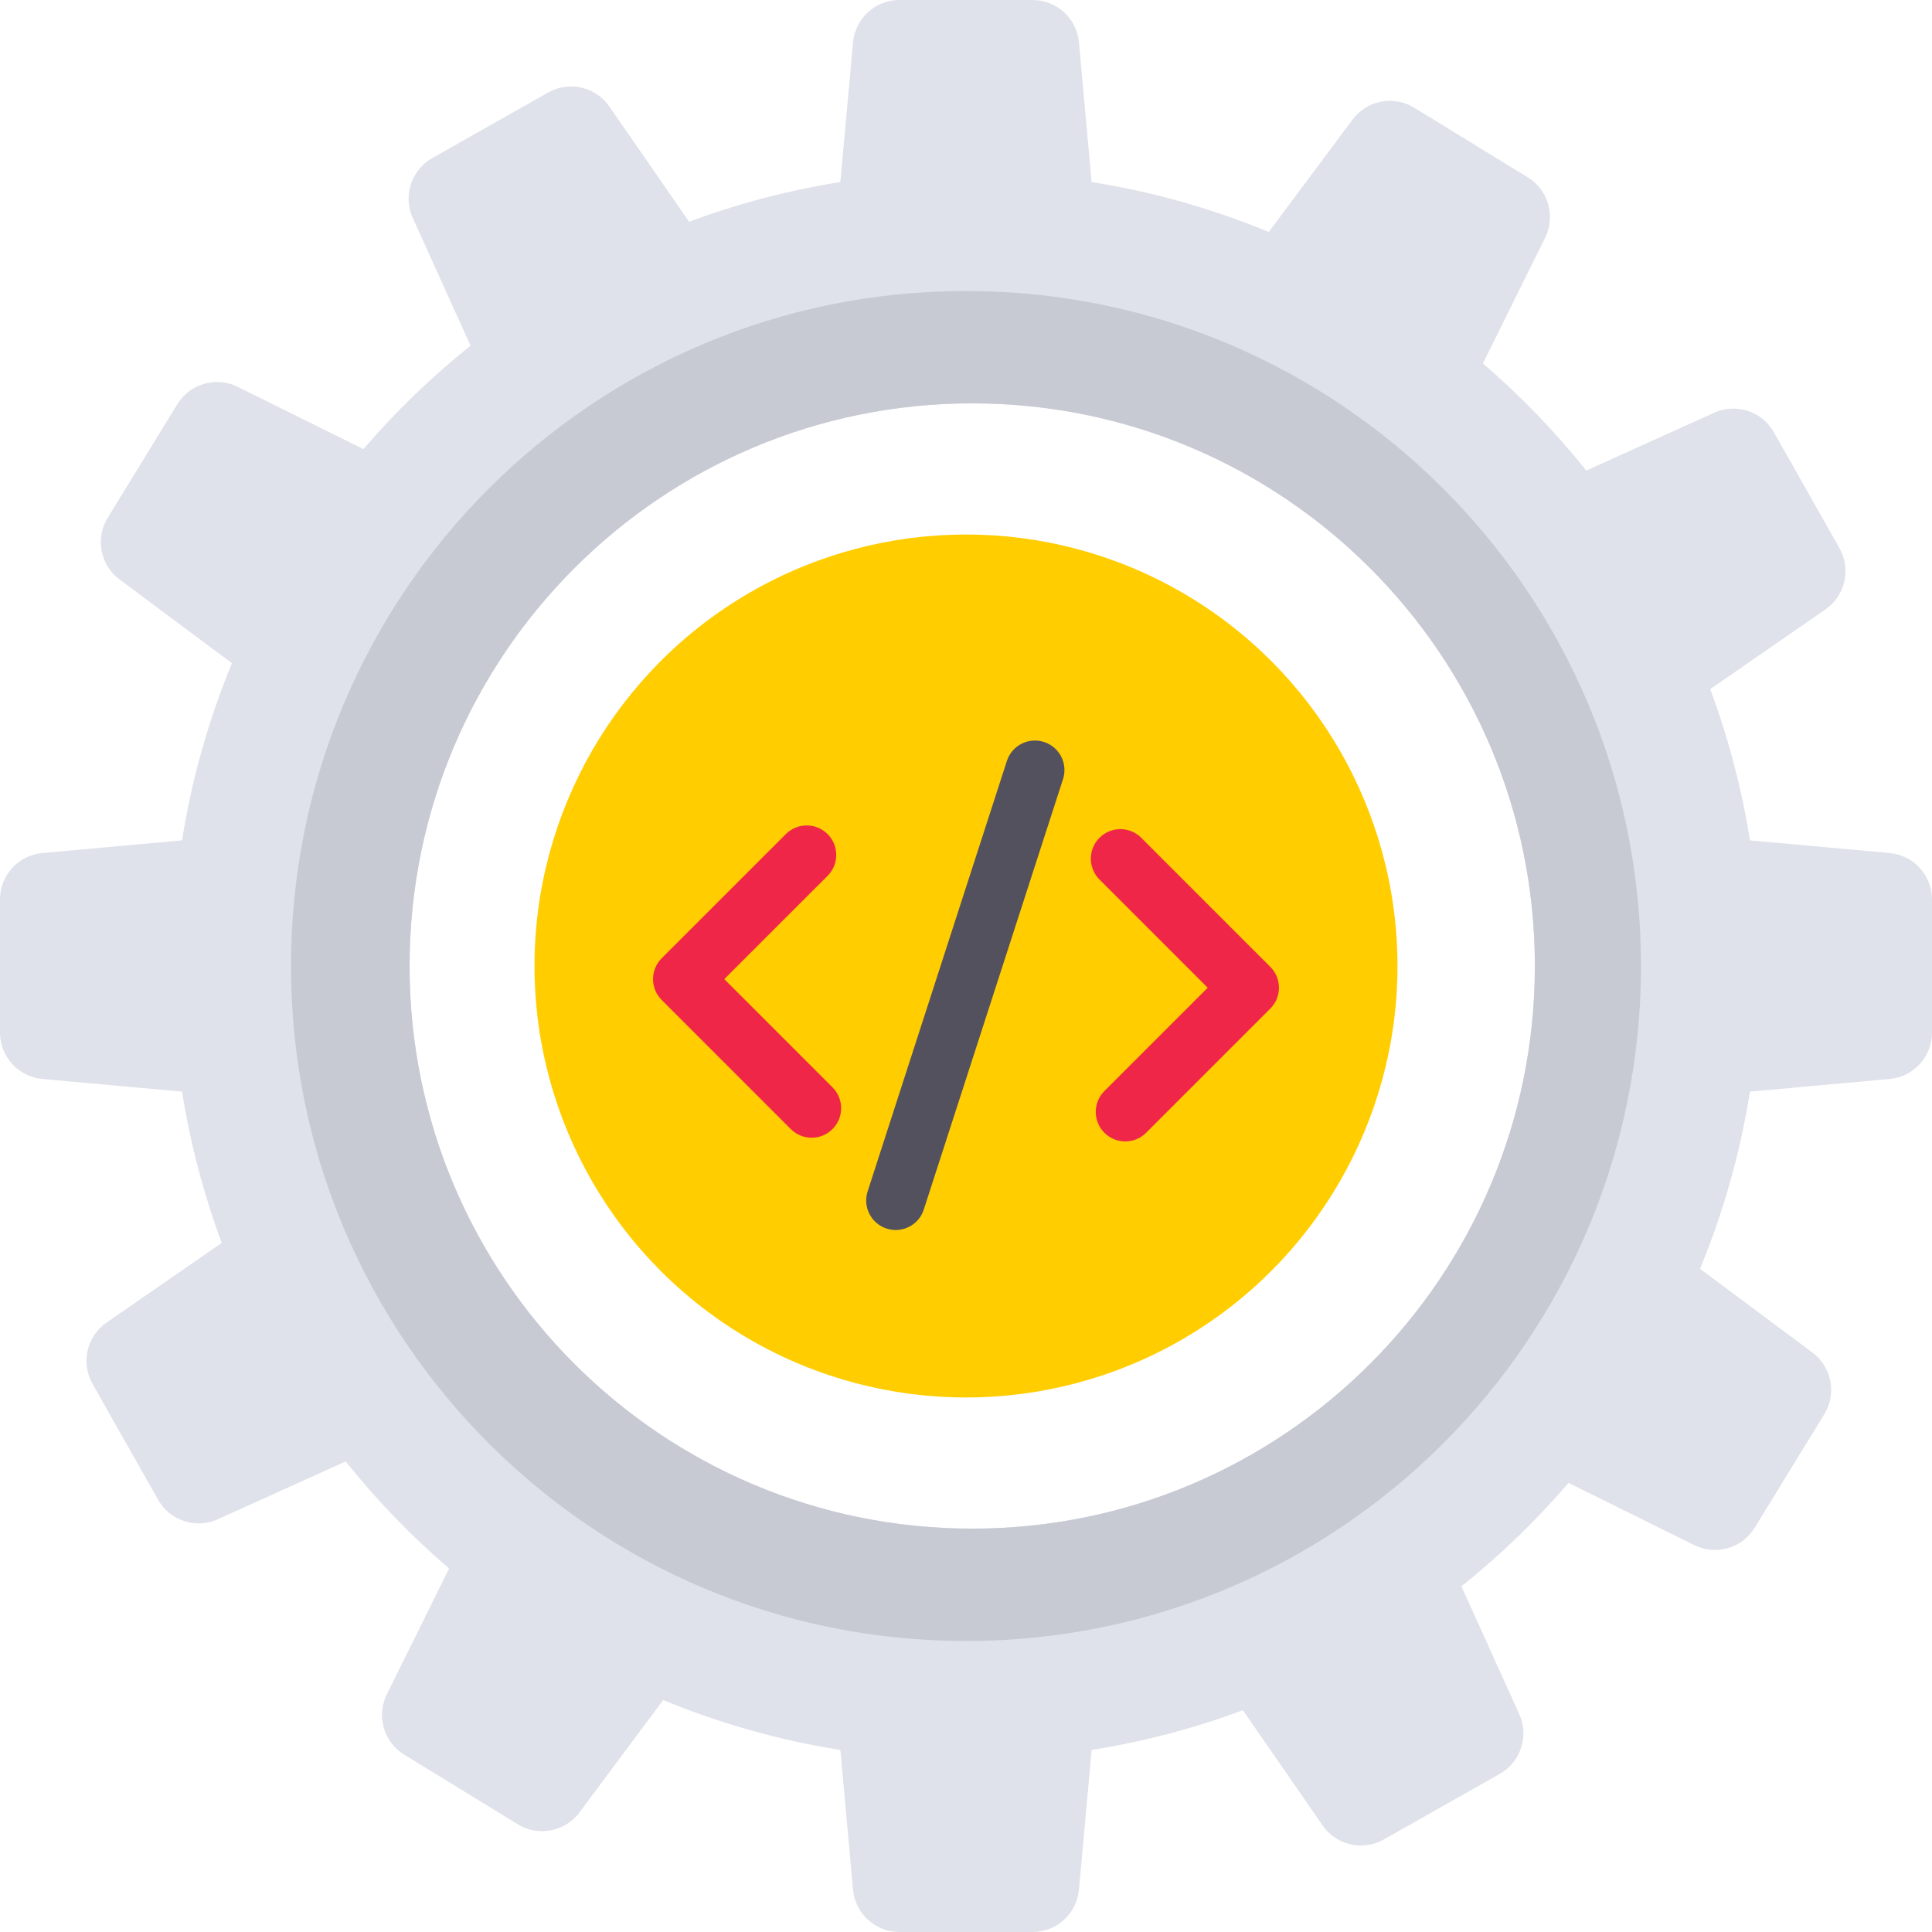 <?xml version="1.0"?>
<svg xmlns="http://www.w3.org/2000/svg" xmlns:xlink="http://www.w3.org/1999/xlink" version="1.1" id="Capa_1" x="0px" y="0px" viewBox="0 0 512.004 512.004" style="enable-background:new 0 0 512.004 512.004;" xml:space="preserve" width="512px" height="512px" class=""><g><circle style="fill:#FFCD00" cx="256" cy="256.002" r="114.35" data-original="#FFDC64" class="" data-old_color="#EF2648"/><path style="fill:#DFE2EA;" d="M500.769,226.06l-37.007-3.35c-2.204-13.859-5.759-27.267-10.529-40.085l30.533-21.127  c5.252-3.633,6.865-10.673,3.719-16.231l-17.386-30.719c-3.146-5.558-10.011-7.799-15.83-5.167l-33.88,15.323  c-8.234-10.296-17.41-19.803-27.406-28.386l16.502-33.32c2.834-5.723,0.835-12.663-4.609-16.001l-30.09-18.453  c-5.444-3.338-12.536-1.973-16.352,3.148L336.246,61.47c-14.871-6.142-30.598-10.629-46.956-13.23l-3.35-37.007  c-0.573-6.36-5.905-11.231-12.291-11.231h-35.298c-6.386,0-11.718,4.871-12.294,11.231l-3.35,37.007  c-13.859,2.204-27.267,5.759-40.085,10.529l-21.127-30.533c-3.633-5.251-10.673-6.864-16.231-3.719l-30.719,17.386  c-5.558,3.146-7.799,10.011-5.167,15.83l15.324,33.88c-10.296,8.234-19.803,17.41-28.386,27.406l-33.321-16.502  c-5.723-2.834-12.662-0.835-16.001,4.609l-18.453,30.09c-3.338,5.444-1.973,12.536,3.147,16.351l29.778,22.188  c-6.142,14.872-10.629,30.598-13.23,46.956l-37.007,3.35C4.871,226.635,0,231.967,0,238.353v35.298  c0,6.386,4.871,11.718,11.231,12.294l37.007,3.349c2.204,13.86,5.759,27.267,10.529,40.085l-30.533,21.127  c-5.252,3.634-6.864,10.673-3.719,16.231l17.386,30.719c3.146,5.558,10.011,7.799,15.83,5.167l33.88-15.324  c8.234,10.296,17.41,19.803,27.406,28.386l-16.502,33.32c-2.834,5.723-0.835,12.662,4.609,16.001l30.09,18.453  c5.444,3.338,12.536,1.974,16.351-3.147l22.188-29.778c14.871,6.142,30.598,10.629,46.956,13.23l3.35,37.007  c0.576,6.36,5.907,11.231,12.294,11.231h35.298c6.386,0,11.718-4.871,12.294-11.231l3.35-37.007  c13.859-2.204,27.267-5.759,40.085-10.529l21.127,30.534c3.633,5.252,10.673,6.865,16.231,3.719l30.719-17.386  c5.558-3.146,7.799-10.011,5.167-15.83l-15.324-33.88c10.296-8.234,19.803-17.41,28.386-27.406l33.321,16.502  c5.723,2.834,12.662,0.836,16.001-4.608l18.453-30.09c3.338-5.444,1.973-12.536-3.147-16.351l-29.778-22.188  c6.142-14.871,10.629-30.598,13.23-46.956l37.007-3.349c6.36-0.576,11.231-5.907,11.231-12.294v-35.298  C512,231.967,507.129,226.635,500.769,226.06z M257.652,405.106c-82.347,0-149.104-66.756-149.104-149.104  s66.756-149.104,149.104-149.104s149.104,66.756,149.104,149.104C406.755,338.35,340,405.106,257.652,405.106z" data-original="#DFE2EA" class=""/><g>
	<path style="fill:#EF2648" d="M215.092,301.509c-2.002,0-4.003-0.763-5.53-2.291l-34.208-34.208   c-1.466-1.466-2.29-3.455-2.29-5.53c0-2.074,0.824-4.063,2.29-5.53l32.906-32.905c3.056-3.055,8.006-3.054,11.06,0   s3.054,8.005,0,11.059l-27.377,27.375l28.679,28.679c3.054,3.054,3.054,8.005,0,11.059   C219.095,300.746,217.093,301.509,215.092,301.509z" data-original="#6F4BEF" class="active-path" data-old_color="#ef2648"/>
	<path style="fill:#EF2648" d="M298.21,302.487c-2.002,0-4.003-0.763-5.53-2.291c-3.054-3.054-3.054-8.005,0-11.059l27.377-27.376   l-28.679-28.679c-3.054-3.054-3.054-8.005,0-11.059c3.056-3.054,8.006-3.054,11.06,0l34.208,34.209   c3.054,3.054,3.054,8.005,0,11.059l-32.906,32.905C302.213,301.723,300.211,302.487,298.21,302.487z" data-original="#6F4BEF" class="active-path" data-old_color="#ef2648"/>
</g><path style="fill:#53515E;" d="M237.373,325.968c-0.798,0-1.609-0.123-2.409-0.382c-4.109-1.329-6.363-5.738-5.033-9.847  l36.902-114.072c1.329-4.109,5.739-6.364,9.847-5.033c4.109,1.329,6.363,5.738,5.033,9.847l-36.902,114.072  C243.741,323.862,240.672,325.968,237.373,325.968z" data-original="#53515E" class=""/><path style="fill:#C7CAD3;" d="M256,77.115c-98.796,0-178.886,80.09-178.886,178.887c0,98.796,80.09,178.887,178.886,178.887  s178.886-80.091,178.886-178.887S354.796,77.115,256,77.115z M257.652,405.106c-82.347,0-149.104-66.756-149.104-149.104  s66.756-149.104,149.104-149.104s149.104,66.756,149.104,149.104C406.755,338.35,340,405.106,257.652,405.106z" data-original="#C7CAD3" class=""/></g> </svg>
